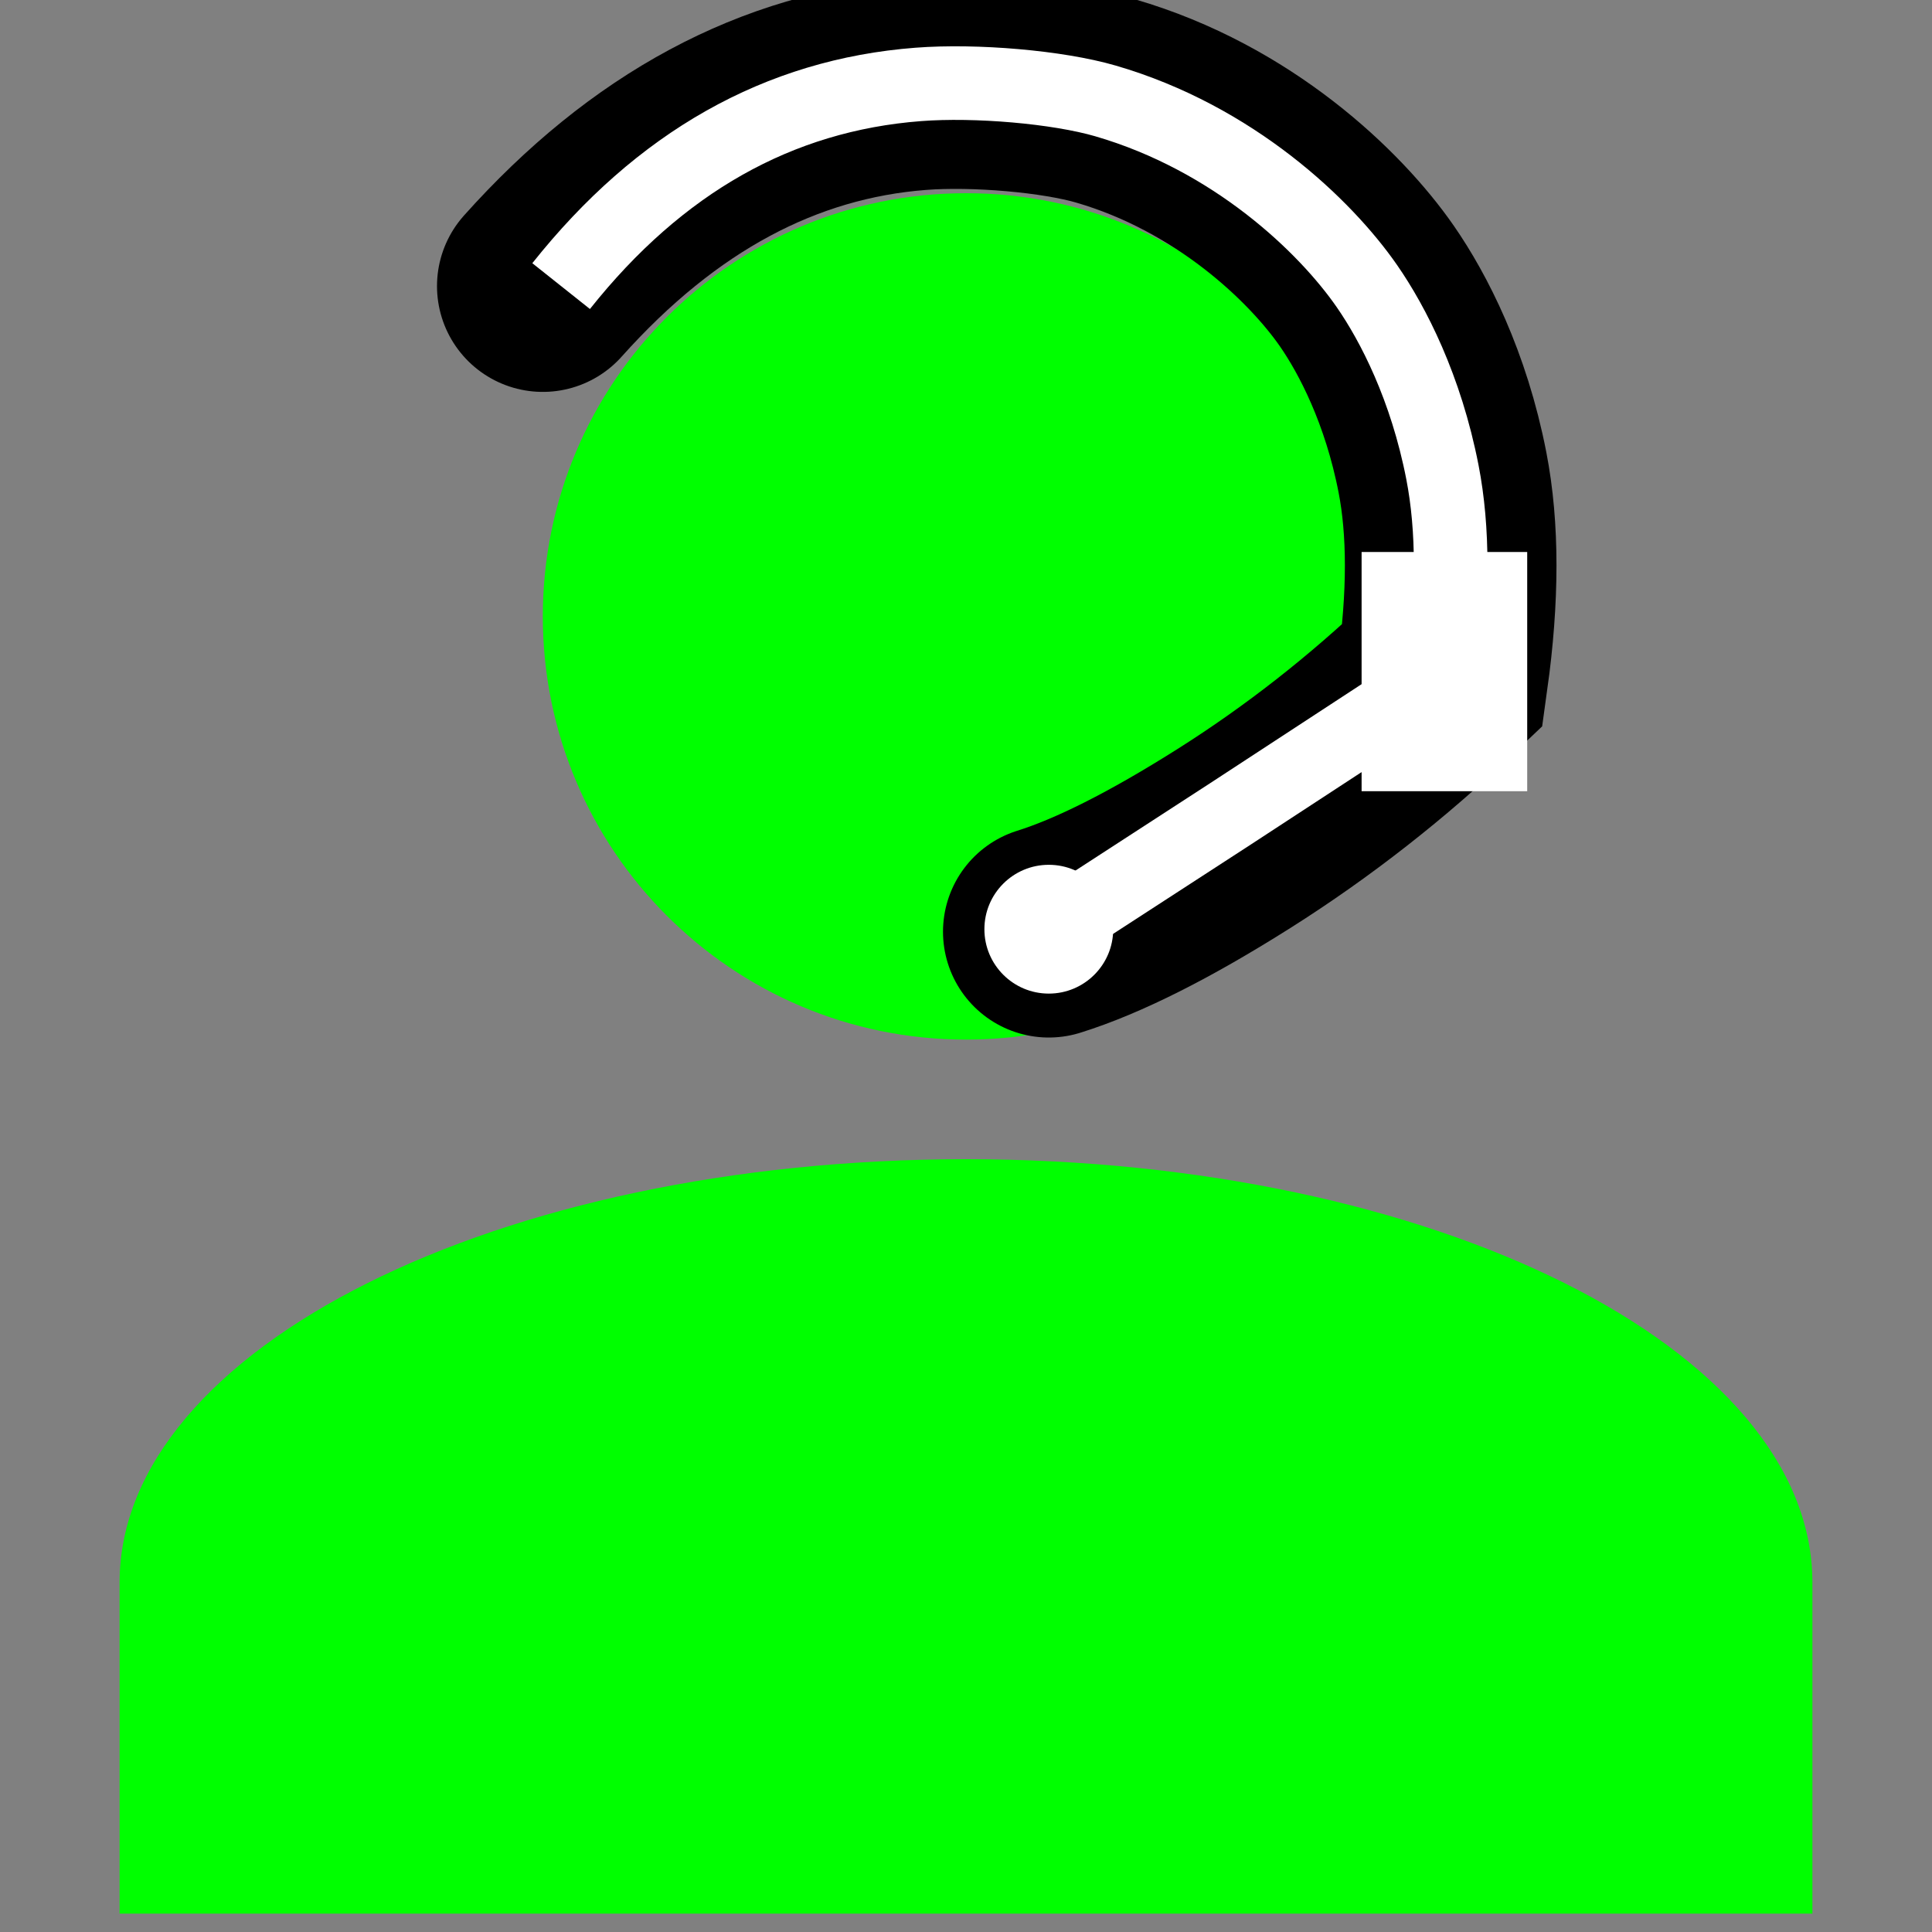 <?xml version="1.0" encoding="UTF-8"?>
<svg width="210px" height="210px" viewBox="0 0 210 210" version="1.1" xmlns="http://www.w3.org/2000/svg" xmlns:xlink="http://www.w3.org/1999/xlink">
    <rect x="0" y="0" width="210" height="210" fill="#808080" stroke="none"/>
    <title>Path Copy 4</title>
    <g id="Page-1" stroke="none" stroke-width="1" fill="none" fill-rule="evenodd">
        <path d="M151,67 C151,92.405 130.405,113 105,113 C79.595,113 59,92.405 59,67 C59,41.595 79.595,21 105,21 C130.405,21 151,41.595 151,67 Z" id="Path-Copy-3" fill="#00FF00" fill-rule="nonzero"></path>
        <path d="M105,126 C155.83,126 197,146.585 197,172 L197,208 L13,208 L13,172 C13,146.585 54.17,126 105,126 Z" id="Path-Copy-4" fill="#00FF00" fill-rule="nonzero"></path>
        <path d="M59,31.098 C71.028,17.642 84.637,10.334 99.825,9.174 C106.062,8.698 114.946,9.456 120.154,10.969 C134.08,15.014 144.053,24.572 148.577,31.098 C151.427,35.209 155.001,42.138 156.789,51.347 C157.981,57.486 157.981,64.837 156.789,73.398 C149.717,80.147 142.166,86.058 134.136,91.133 C126.106,96.208 119.394,99.588 114,101.275" id="Path-2" stroke="#000000" stroke-width="23" stroke-linecap="round"></path>
        <rect id="Rectangle" stroke="#FFFFFF" stroke-width="2" fill="#FFFFFF" x="149" y="61" width="16" height="24"></rect>
        <path d="M60.992,31.098 C71.692,17.642 84.637,10.334 99.825,9.174 C106.062,8.698 114.946,9.456 120.154,10.969 C134.08,15.014 144.053,24.572 148.577,31.098 C151.427,35.209 155.001,42.138 156.789,51.347 C157.981,57.486 157.981,64.837 156.789,73.398 L133.702,88.492 L114,101.275" id="Path-2" stroke="#FFFFFF" stroke-width="8"></path>
        <circle id="Oval" fill="#FFFFFF" cx="114" cy="101" r="7"></circle>
    </g>
</svg>